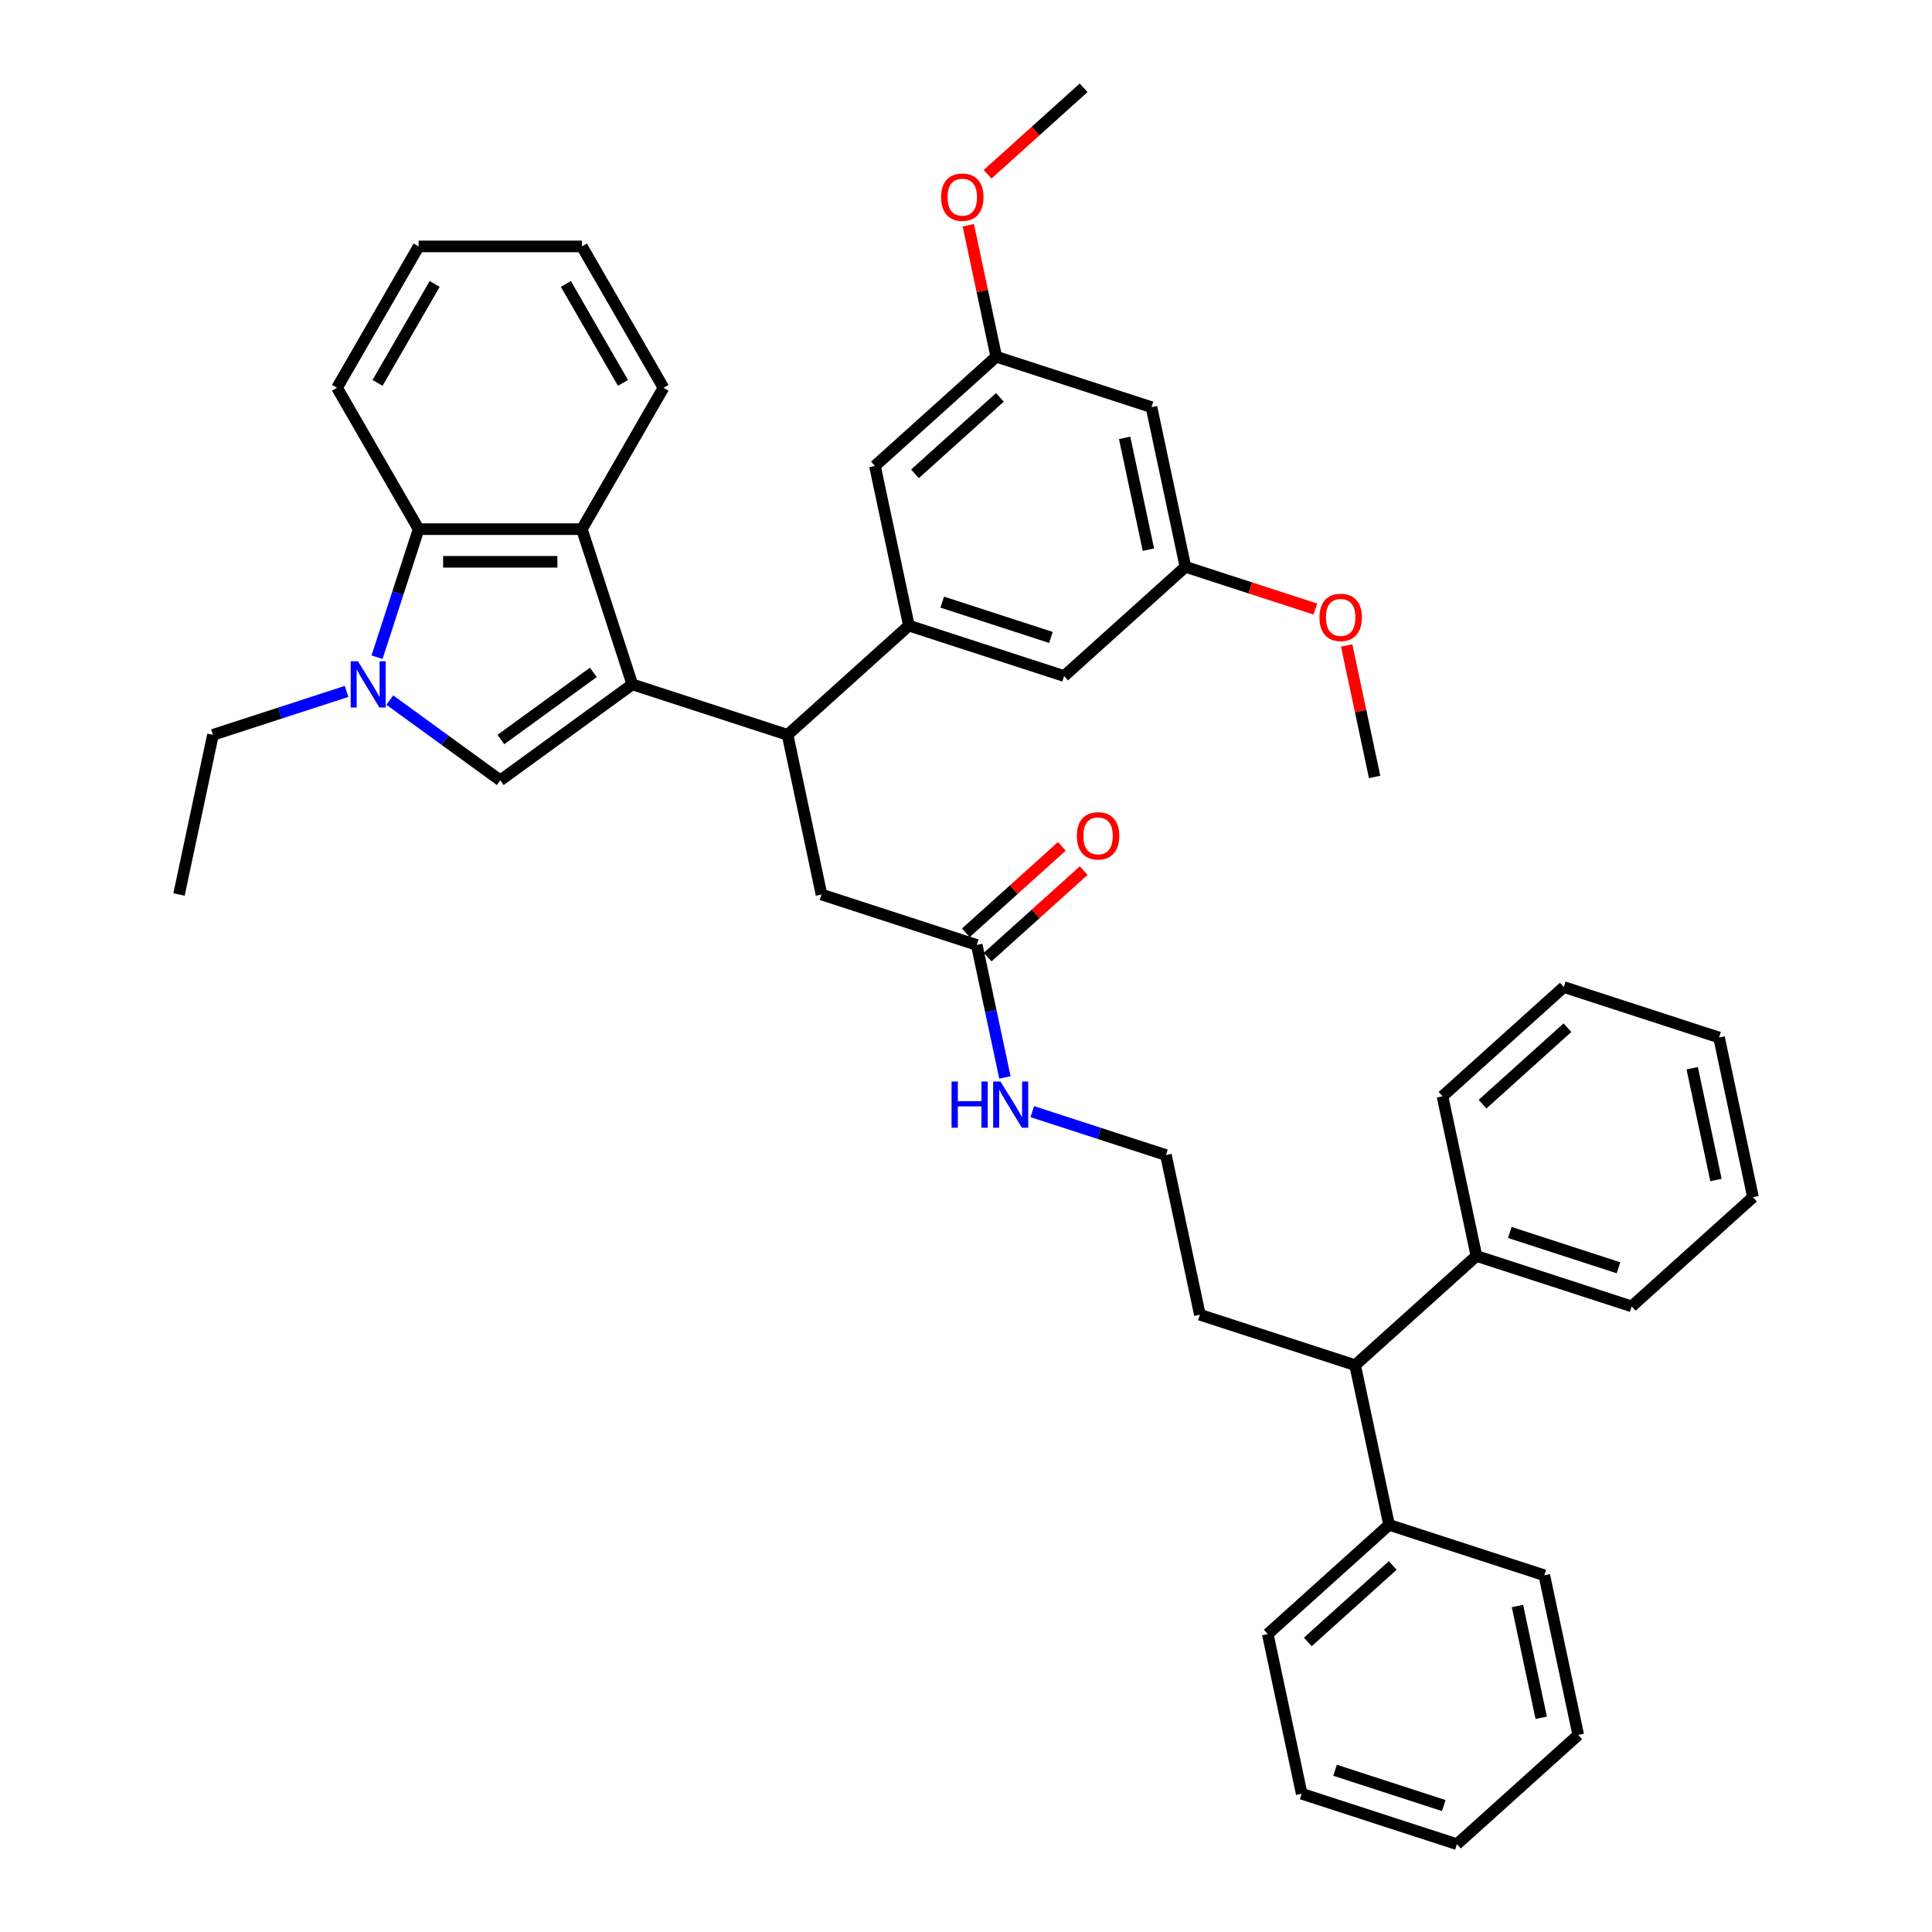 <?xml version='1.0' encoding='iso-8859-1'?>
<svg version='1.1' baseProfile='full'
              xmlns='http://www.w3.org/2000/svg'
                      xmlns:rdkit='http://www.rdkit.org/xml'
                      xmlns:xlink='http://www.w3.org/1999/xlink'
                  xml:space='preserve'
width='1000px' height='1000px' viewBox='0 0 1000 1000'>
<!-- END OF HEADER -->
<rect style='opacity:1.0;fill:#FFFFFF;stroke:none' width='1000' height='1000' x='0' y='0'> </rect>
<path class='bond-0' d='M 327.288,354.241 L 258.933,403.904' style='fill:none;fill-rule:evenodd;stroke:#000000;stroke-width:6px;stroke-linecap:butt;stroke-linejoin:miter;stroke-opacity:1' />
<path class='bond-0' d='M 307.102,348.02 L 259.254,382.783' style='fill:none;fill-rule:evenodd;stroke:#000000;stroke-width:6px;stroke-linecap:butt;stroke-linejoin:miter;stroke-opacity:1' />
<path class='bond-2' d='M 327.288,354.241 L 301.178,273.885' style='fill:none;fill-rule:evenodd;stroke:#000000;stroke-width:6px;stroke-linecap:butt;stroke-linejoin:miter;stroke-opacity:1' />
<path class='bond-3' d='M 327.288,354.241 L 407.643,380.35' style='fill:none;fill-rule:evenodd;stroke:#000000;stroke-width:6px;stroke-linecap:butt;stroke-linejoin:miter;stroke-opacity:1' />
<path class='bond-1' d='M 258.933,403.904 L 230.349,383.136' style='fill:none;fill-rule:evenodd;stroke:#000000;stroke-width:6px;stroke-linecap:butt;stroke-linejoin:miter;stroke-opacity:1' />
<path class='bond-1' d='M 230.349,383.136 L 201.765,362.369' style='fill:none;fill-rule:evenodd;stroke:#0000FF;stroke-width:6px;stroke-linecap:butt;stroke-linejoin:miter;stroke-opacity:1' />
<path class='bond-18' d='M 179.392,357.876 L 144.807,369.113' style='fill:none;fill-rule:evenodd;stroke:#0000FF;stroke-width:6px;stroke-linecap:butt;stroke-linejoin:miter;stroke-opacity:1' />
<path class='bond-18' d='M 144.807,369.113 L 110.223,380.35' style='fill:none;fill-rule:evenodd;stroke:#000000;stroke-width:6px;stroke-linecap:butt;stroke-linejoin:miter;stroke-opacity:1' />
<path class='bond-40' d='M 195.152,340.165 L 205.92,307.025' style='fill:none;fill-rule:evenodd;stroke:#0000FF;stroke-width:6px;stroke-linecap:butt;stroke-linejoin:miter;stroke-opacity:1' />
<path class='bond-40' d='M 205.92,307.025 L 216.687,273.885' style='fill:none;fill-rule:evenodd;stroke:#000000;stroke-width:6px;stroke-linecap:butt;stroke-linejoin:miter;stroke-opacity:1' />
<path class='bond-4' d='M 301.178,273.885 L 216.687,273.885' style='fill:none;fill-rule:evenodd;stroke:#000000;stroke-width:6px;stroke-linecap:butt;stroke-linejoin:miter;stroke-opacity:1' />
<path class='bond-4' d='M 288.505,290.784 L 229.361,290.784' style='fill:none;fill-rule:evenodd;stroke:#000000;stroke-width:6px;stroke-linecap:butt;stroke-linejoin:miter;stroke-opacity:1' />
<path class='bond-19' d='M 301.178,273.885 L 343.424,200.714' style='fill:none;fill-rule:evenodd;stroke:#000000;stroke-width:6px;stroke-linecap:butt;stroke-linejoin:miter;stroke-opacity:1' />
<path class='bond-5' d='M 407.643,380.35 L 470.432,323.815' style='fill:none;fill-rule:evenodd;stroke:#000000;stroke-width:6px;stroke-linecap:butt;stroke-linejoin:miter;stroke-opacity:1' />
<path class='bond-7' d='M 407.643,380.35 L 425.21,462.995' style='fill:none;fill-rule:evenodd;stroke:#000000;stroke-width:6px;stroke-linecap:butt;stroke-linejoin:miter;stroke-opacity:1' />
<path class='bond-23' d='M 216.687,273.885 L 174.442,200.714' style='fill:none;fill-rule:evenodd;stroke:#000000;stroke-width:6px;stroke-linecap:butt;stroke-linejoin:miter;stroke-opacity:1' />
<path class='bond-8' d='M 470.432,323.815 L 550.788,349.924' style='fill:none;fill-rule:evenodd;stroke:#000000;stroke-width:6px;stroke-linecap:butt;stroke-linejoin:miter;stroke-opacity:1' />
<path class='bond-8' d='M 487.707,311.66 L 543.956,329.936' style='fill:none;fill-rule:evenodd;stroke:#000000;stroke-width:6px;stroke-linecap:butt;stroke-linejoin:miter;stroke-opacity:1' />
<path class='bond-9' d='M 470.432,323.815 L 452.866,241.17' style='fill:none;fill-rule:evenodd;stroke:#000000;stroke-width:6px;stroke-linecap:butt;stroke-linejoin:miter;stroke-opacity:1' />
<path class='bond-6' d='M 505.566,489.104 L 425.21,462.995' style='fill:none;fill-rule:evenodd;stroke:#000000;stroke-width:6px;stroke-linecap:butt;stroke-linejoin:miter;stroke-opacity:1' />
<path class='bond-14' d='M 511.219,495.383 L 536.066,473.011' style='fill:none;fill-rule:evenodd;stroke:#000000;stroke-width:6px;stroke-linecap:butt;stroke-linejoin:miter;stroke-opacity:1' />
<path class='bond-14' d='M 536.066,473.011 L 560.912,450.639' style='fill:none;fill-rule:evenodd;stroke:#FF0000;stroke-width:6px;stroke-linecap:butt;stroke-linejoin:miter;stroke-opacity:1' />
<path class='bond-14' d='M 499.912,482.825 L 524.759,460.453' style='fill:none;fill-rule:evenodd;stroke:#000000;stroke-width:6px;stroke-linecap:butt;stroke-linejoin:miter;stroke-opacity:1' />
<path class='bond-14' d='M 524.759,460.453 L 549.605,438.081' style='fill:none;fill-rule:evenodd;stroke:#FF0000;stroke-width:6px;stroke-linecap:butt;stroke-linejoin:miter;stroke-opacity:1' />
<path class='bond-17' d='M 505.566,489.104 L 512.853,523.388' style='fill:none;fill-rule:evenodd;stroke:#000000;stroke-width:6px;stroke-linecap:butt;stroke-linejoin:miter;stroke-opacity:1' />
<path class='bond-17' d='M 512.853,523.388 L 520.14,557.672' style='fill:none;fill-rule:evenodd;stroke:#0000FF;stroke-width:6px;stroke-linecap:butt;stroke-linejoin:miter;stroke-opacity:1' />
<path class='bond-12' d='M 550.788,349.924 L 613.577,293.388' style='fill:none;fill-rule:evenodd;stroke:#000000;stroke-width:6px;stroke-linecap:butt;stroke-linejoin:miter;stroke-opacity:1' />
<path class='bond-13' d='M 452.866,241.17 L 515.655,184.635' style='fill:none;fill-rule:evenodd;stroke:#000000;stroke-width:6px;stroke-linecap:butt;stroke-linejoin:miter;stroke-opacity:1' />
<path class='bond-13' d='M 473.591,245.248 L 517.543,205.673' style='fill:none;fill-rule:evenodd;stroke:#000000;stroke-width:6px;stroke-linecap:butt;stroke-linejoin:miter;stroke-opacity:1' />
<path class='bond-10' d='M 701.41,706.612 L 621.055,680.502' style='fill:none;fill-rule:evenodd;stroke:#000000;stroke-width:6px;stroke-linecap:butt;stroke-linejoin:miter;stroke-opacity:1' />
<path class='bond-15' d='M 701.41,706.612 L 718.977,789.256' style='fill:none;fill-rule:evenodd;stroke:#000000;stroke-width:6px;stroke-linecap:butt;stroke-linejoin:miter;stroke-opacity:1' />
<path class='bond-16' d='M 701.41,706.612 L 764.199,650.076' style='fill:none;fill-rule:evenodd;stroke:#000000;stroke-width:6px;stroke-linecap:butt;stroke-linejoin:miter;stroke-opacity:1' />
<path class='bond-11' d='M 596.01,210.744 L 515.655,184.635' style='fill:none;fill-rule:evenodd;stroke:#000000;stroke-width:6px;stroke-linecap:butt;stroke-linejoin:miter;stroke-opacity:1' />
<path class='bond-41' d='M 596.01,210.744 L 613.577,293.388' style='fill:none;fill-rule:evenodd;stroke:#000000;stroke-width:6px;stroke-linecap:butt;stroke-linejoin:miter;stroke-opacity:1' />
<path class='bond-41' d='M 582.116,226.654 L 594.413,284.505' style='fill:none;fill-rule:evenodd;stroke:#000000;stroke-width:6px;stroke-linecap:butt;stroke-linejoin:miter;stroke-opacity:1' />
<path class='bond-20' d='M 613.577,293.388 L 647.207,304.315' style='fill:none;fill-rule:evenodd;stroke:#000000;stroke-width:6px;stroke-linecap:butt;stroke-linejoin:miter;stroke-opacity:1' />
<path class='bond-20' d='M 647.207,304.315 L 680.837,315.242' style='fill:none;fill-rule:evenodd;stroke:#FF0000;stroke-width:6px;stroke-linecap:butt;stroke-linejoin:miter;stroke-opacity:1' />
<path class='bond-21' d='M 515.655,184.635 L 508.421,150.604' style='fill:none;fill-rule:evenodd;stroke:#000000;stroke-width:6px;stroke-linecap:butt;stroke-linejoin:miter;stroke-opacity:1' />
<path class='bond-21' d='M 508.421,150.604 L 501.188,116.573' style='fill:none;fill-rule:evenodd;stroke:#FF0000;stroke-width:6px;stroke-linecap:butt;stroke-linejoin:miter;stroke-opacity:1' />
<path class='bond-26' d='M 718.977,789.256 L 656.188,845.792' style='fill:none;fill-rule:evenodd;stroke:#000000;stroke-width:6px;stroke-linecap:butt;stroke-linejoin:miter;stroke-opacity:1' />
<path class='bond-26' d='M 720.866,810.294 L 676.913,849.869' style='fill:none;fill-rule:evenodd;stroke:#000000;stroke-width:6px;stroke-linecap:butt;stroke-linejoin:miter;stroke-opacity:1' />
<path class='bond-27' d='M 718.977,789.256 L 799.333,815.365' style='fill:none;fill-rule:evenodd;stroke:#000000;stroke-width:6px;stroke-linecap:butt;stroke-linejoin:miter;stroke-opacity:1' />
<path class='bond-25' d='M 764.199,650.076 L 844.555,676.185' style='fill:none;fill-rule:evenodd;stroke:#000000;stroke-width:6px;stroke-linecap:butt;stroke-linejoin:miter;stroke-opacity:1' />
<path class='bond-25' d='M 781.474,637.921 L 837.723,656.198' style='fill:none;fill-rule:evenodd;stroke:#000000;stroke-width:6px;stroke-linecap:butt;stroke-linejoin:miter;stroke-opacity:1' />
<path class='bond-28' d='M 764.199,650.076 L 746.633,567.431' style='fill:none;fill-rule:evenodd;stroke:#000000;stroke-width:6px;stroke-linecap:butt;stroke-linejoin:miter;stroke-opacity:1' />
<path class='bond-22' d='M 534.319,575.383 L 568.903,586.621' style='fill:none;fill-rule:evenodd;stroke:#0000FF;stroke-width:6px;stroke-linecap:butt;stroke-linejoin:miter;stroke-opacity:1' />
<path class='bond-22' d='M 568.903,586.621 L 603.488,597.858' style='fill:none;fill-rule:evenodd;stroke:#000000;stroke-width:6px;stroke-linecap:butt;stroke-linejoin:miter;stroke-opacity:1' />
<path class='bond-31' d='M 110.223,380.35 L 92.656,462.995' style='fill:none;fill-rule:evenodd;stroke:#000000;stroke-width:6px;stroke-linecap:butt;stroke-linejoin:miter;stroke-opacity:1' />
<path class='bond-32' d='M 343.424,200.714 L 301.178,127.543' style='fill:none;fill-rule:evenodd;stroke:#000000;stroke-width:6px;stroke-linecap:butt;stroke-linejoin:miter;stroke-opacity:1' />
<path class='bond-32' d='M 322.453,198.188 L 292.881,146.968' style='fill:none;fill-rule:evenodd;stroke:#000000;stroke-width:6px;stroke-linecap:butt;stroke-linejoin:miter;stroke-opacity:1' />
<path class='bond-29' d='M 697.032,334.081 L 704.266,368.111' style='fill:none;fill-rule:evenodd;stroke:#FF0000;stroke-width:6px;stroke-linecap:butt;stroke-linejoin:miter;stroke-opacity:1' />
<path class='bond-29' d='M 704.266,368.111 L 711.499,402.142' style='fill:none;fill-rule:evenodd;stroke:#000000;stroke-width:6px;stroke-linecap:butt;stroke-linejoin:miter;stroke-opacity:1' />
<path class='bond-30' d='M 511.184,90.198 L 536.031,67.826' style='fill:none;fill-rule:evenodd;stroke:#FF0000;stroke-width:6px;stroke-linecap:butt;stroke-linejoin:miter;stroke-opacity:1' />
<path class='bond-30' d='M 536.031,67.826 L 560.877,45.455' style='fill:none;fill-rule:evenodd;stroke:#000000;stroke-width:6px;stroke-linecap:butt;stroke-linejoin:miter;stroke-opacity:1' />
<path class='bond-24' d='M 603.488,597.858 L 621.055,680.502' style='fill:none;fill-rule:evenodd;stroke:#000000;stroke-width:6px;stroke-linecap:butt;stroke-linejoin:miter;stroke-opacity:1' />
<path class='bond-42' d='M 174.442,200.714 L 216.687,127.543' style='fill:none;fill-rule:evenodd;stroke:#000000;stroke-width:6px;stroke-linecap:butt;stroke-linejoin:miter;stroke-opacity:1' />
<path class='bond-42' d='M 195.413,198.188 L 224.985,146.968' style='fill:none;fill-rule:evenodd;stroke:#000000;stroke-width:6px;stroke-linecap:butt;stroke-linejoin:miter;stroke-opacity:1' />
<path class='bond-37' d='M 844.555,676.185 L 907.344,619.65' style='fill:none;fill-rule:evenodd;stroke:#000000;stroke-width:6px;stroke-linecap:butt;stroke-linejoin:miter;stroke-opacity:1' />
<path class='bond-36' d='M 656.188,845.792 L 673.755,928.436' style='fill:none;fill-rule:evenodd;stroke:#000000;stroke-width:6px;stroke-linecap:butt;stroke-linejoin:miter;stroke-opacity:1' />
<path class='bond-35' d='M 799.333,815.365 L 816.899,898.01' style='fill:none;fill-rule:evenodd;stroke:#000000;stroke-width:6px;stroke-linecap:butt;stroke-linejoin:miter;stroke-opacity:1' />
<path class='bond-35' d='M 785.439,831.275 L 797.735,889.127' style='fill:none;fill-rule:evenodd;stroke:#000000;stroke-width:6px;stroke-linecap:butt;stroke-linejoin:miter;stroke-opacity:1' />
<path class='bond-34' d='M 746.633,567.431 L 809.422,510.896' style='fill:none;fill-rule:evenodd;stroke:#000000;stroke-width:6px;stroke-linecap:butt;stroke-linejoin:miter;stroke-opacity:1' />
<path class='bond-34' d='M 767.358,571.509 L 811.31,531.934' style='fill:none;fill-rule:evenodd;stroke:#000000;stroke-width:6px;stroke-linecap:butt;stroke-linejoin:miter;stroke-opacity:1' />
<path class='bond-33' d='M 301.178,127.543 L 216.687,127.543' style='fill:none;fill-rule:evenodd;stroke:#000000;stroke-width:6px;stroke-linecap:butt;stroke-linejoin:miter;stroke-opacity:1' />
<path class='bond-43' d='M 809.422,510.896 L 889.777,537.005' style='fill:none;fill-rule:evenodd;stroke:#000000;stroke-width:6px;stroke-linecap:butt;stroke-linejoin:miter;stroke-opacity:1' />
<path class='bond-38' d='M 816.899,898.01 L 754.11,954.545' style='fill:none;fill-rule:evenodd;stroke:#000000;stroke-width:6px;stroke-linecap:butt;stroke-linejoin:miter;stroke-opacity:1' />
<path class='bond-44' d='M 673.755,928.436 L 754.11,954.545' style='fill:none;fill-rule:evenodd;stroke:#000000;stroke-width:6px;stroke-linecap:butt;stroke-linejoin:miter;stroke-opacity:1' />
<path class='bond-44' d='M 691.03,916.282 L 747.279,934.558' style='fill:none;fill-rule:evenodd;stroke:#000000;stroke-width:6px;stroke-linecap:butt;stroke-linejoin:miter;stroke-opacity:1' />
<path class='bond-39' d='M 907.344,619.65 L 889.777,537.005' style='fill:none;fill-rule:evenodd;stroke:#000000;stroke-width:6px;stroke-linecap:butt;stroke-linejoin:miter;stroke-opacity:1' />
<path class='bond-39' d='M 888.18,610.766 L 875.883,552.915' style='fill:none;fill-rule:evenodd;stroke:#000000;stroke-width:6px;stroke-linecap:butt;stroke-linejoin:miter;stroke-opacity:1' />
<path  class='atom-2' d='M 185.289 342.277
L 193.13 354.951
Q 193.907 356.201, 195.158 358.466
Q 196.408 360.73, 196.476 360.865
L 196.476 342.277
L 199.653 342.277
L 199.653 366.205
L 196.374 366.205
L 187.959 352.349
Q 186.979 350.726, 185.931 348.867
Q 184.917 347.009, 184.613 346.434
L 184.613 366.205
L 181.504 366.205
L 181.504 342.277
L 185.289 342.277
' fill='#0000FF'/>
<path  class='atom-15' d='M 557.371 432.636
Q 557.371 426.891, 560.21 423.68
Q 563.049 420.469, 568.355 420.469
Q 573.661 420.469, 576.5 423.68
Q 579.338 426.891, 579.338 432.636
Q 579.338 438.449, 576.466 441.761
Q 573.593 445.039, 568.355 445.039
Q 563.082 445.039, 560.21 441.761
Q 557.371 438.483, 557.371 432.636
M 568.355 442.336
Q 572.005 442.336, 573.965 439.902
Q 575.959 437.435, 575.959 432.636
Q 575.959 427.938, 573.965 425.573
Q 572.005 423.173, 568.355 423.173
Q 564.705 423.173, 562.711 425.539
Q 560.75 427.905, 560.75 432.636
Q 560.75 437.469, 562.711 439.902
Q 564.705 442.336, 568.355 442.336
' fill='#FF0000'/>
<path  class='atom-18' d='M 492.53 559.785
L 495.774 559.785
L 495.774 569.957
L 508.008 569.957
L 508.008 559.785
L 511.253 559.785
L 511.253 583.713
L 508.008 583.713
L 508.008 572.661
L 495.774 572.661
L 495.774 583.713
L 492.53 583.713
L 492.53 559.785
' fill='#0000FF'/>
<path  class='atom-18' d='M 517.843 559.785
L 525.684 572.458
Q 526.461 573.709, 527.712 575.973
Q 528.962 578.238, 529.03 578.373
L 529.03 559.785
L 532.207 559.785
L 532.207 583.713
L 528.928 583.713
L 520.513 569.856
Q 519.533 568.234, 518.485 566.375
Q 517.471 564.516, 517.167 563.942
L 517.167 583.713
L 514.058 583.713
L 514.058 559.785
L 517.843 559.785
' fill='#0000FF'/>
<path  class='atom-21' d='M 682.949 319.565
Q 682.949 313.82, 685.788 310.609
Q 688.627 307.398, 693.933 307.398
Q 699.239 307.398, 702.078 310.609
Q 704.916 313.82, 704.916 319.565
Q 704.916 325.378, 702.044 328.69
Q 699.171 331.968, 693.933 331.968
Q 688.66 331.968, 685.788 328.69
Q 682.949 325.412, 682.949 319.565
M 693.933 329.265
Q 697.583 329.265, 699.543 326.831
Q 701.537 324.364, 701.537 319.565
Q 701.537 314.867, 699.543 312.502
Q 697.583 310.102, 693.933 310.102
Q 690.283 310.102, 688.289 312.468
Q 686.328 314.834, 686.328 319.565
Q 686.328 324.398, 688.289 326.831
Q 690.283 329.265, 693.933 329.265
' fill='#FF0000'/>
<path  class='atom-22' d='M 487.104 102.058
Q 487.104 96.312, 489.943 93.102
Q 492.782 89.891, 498.088 89.891
Q 503.394 89.891, 506.233 93.102
Q 509.072 96.312, 509.072 102.058
Q 509.072 107.871, 506.199 111.183
Q 503.326 114.461, 498.088 114.461
Q 492.816 114.461, 489.943 111.183
Q 487.104 107.904, 487.104 102.058
M 498.088 111.757
Q 501.738 111.757, 503.698 109.324
Q 505.692 106.857, 505.692 102.058
Q 505.692 97.36, 503.698 94.994
Q 501.738 92.595, 498.088 92.595
Q 494.438 92.595, 492.444 94.96
Q 490.484 97.326, 490.484 102.058
Q 490.484 106.891, 492.444 109.324
Q 494.438 111.757, 498.088 111.757
' fill='#FF0000'/>
</svg>
